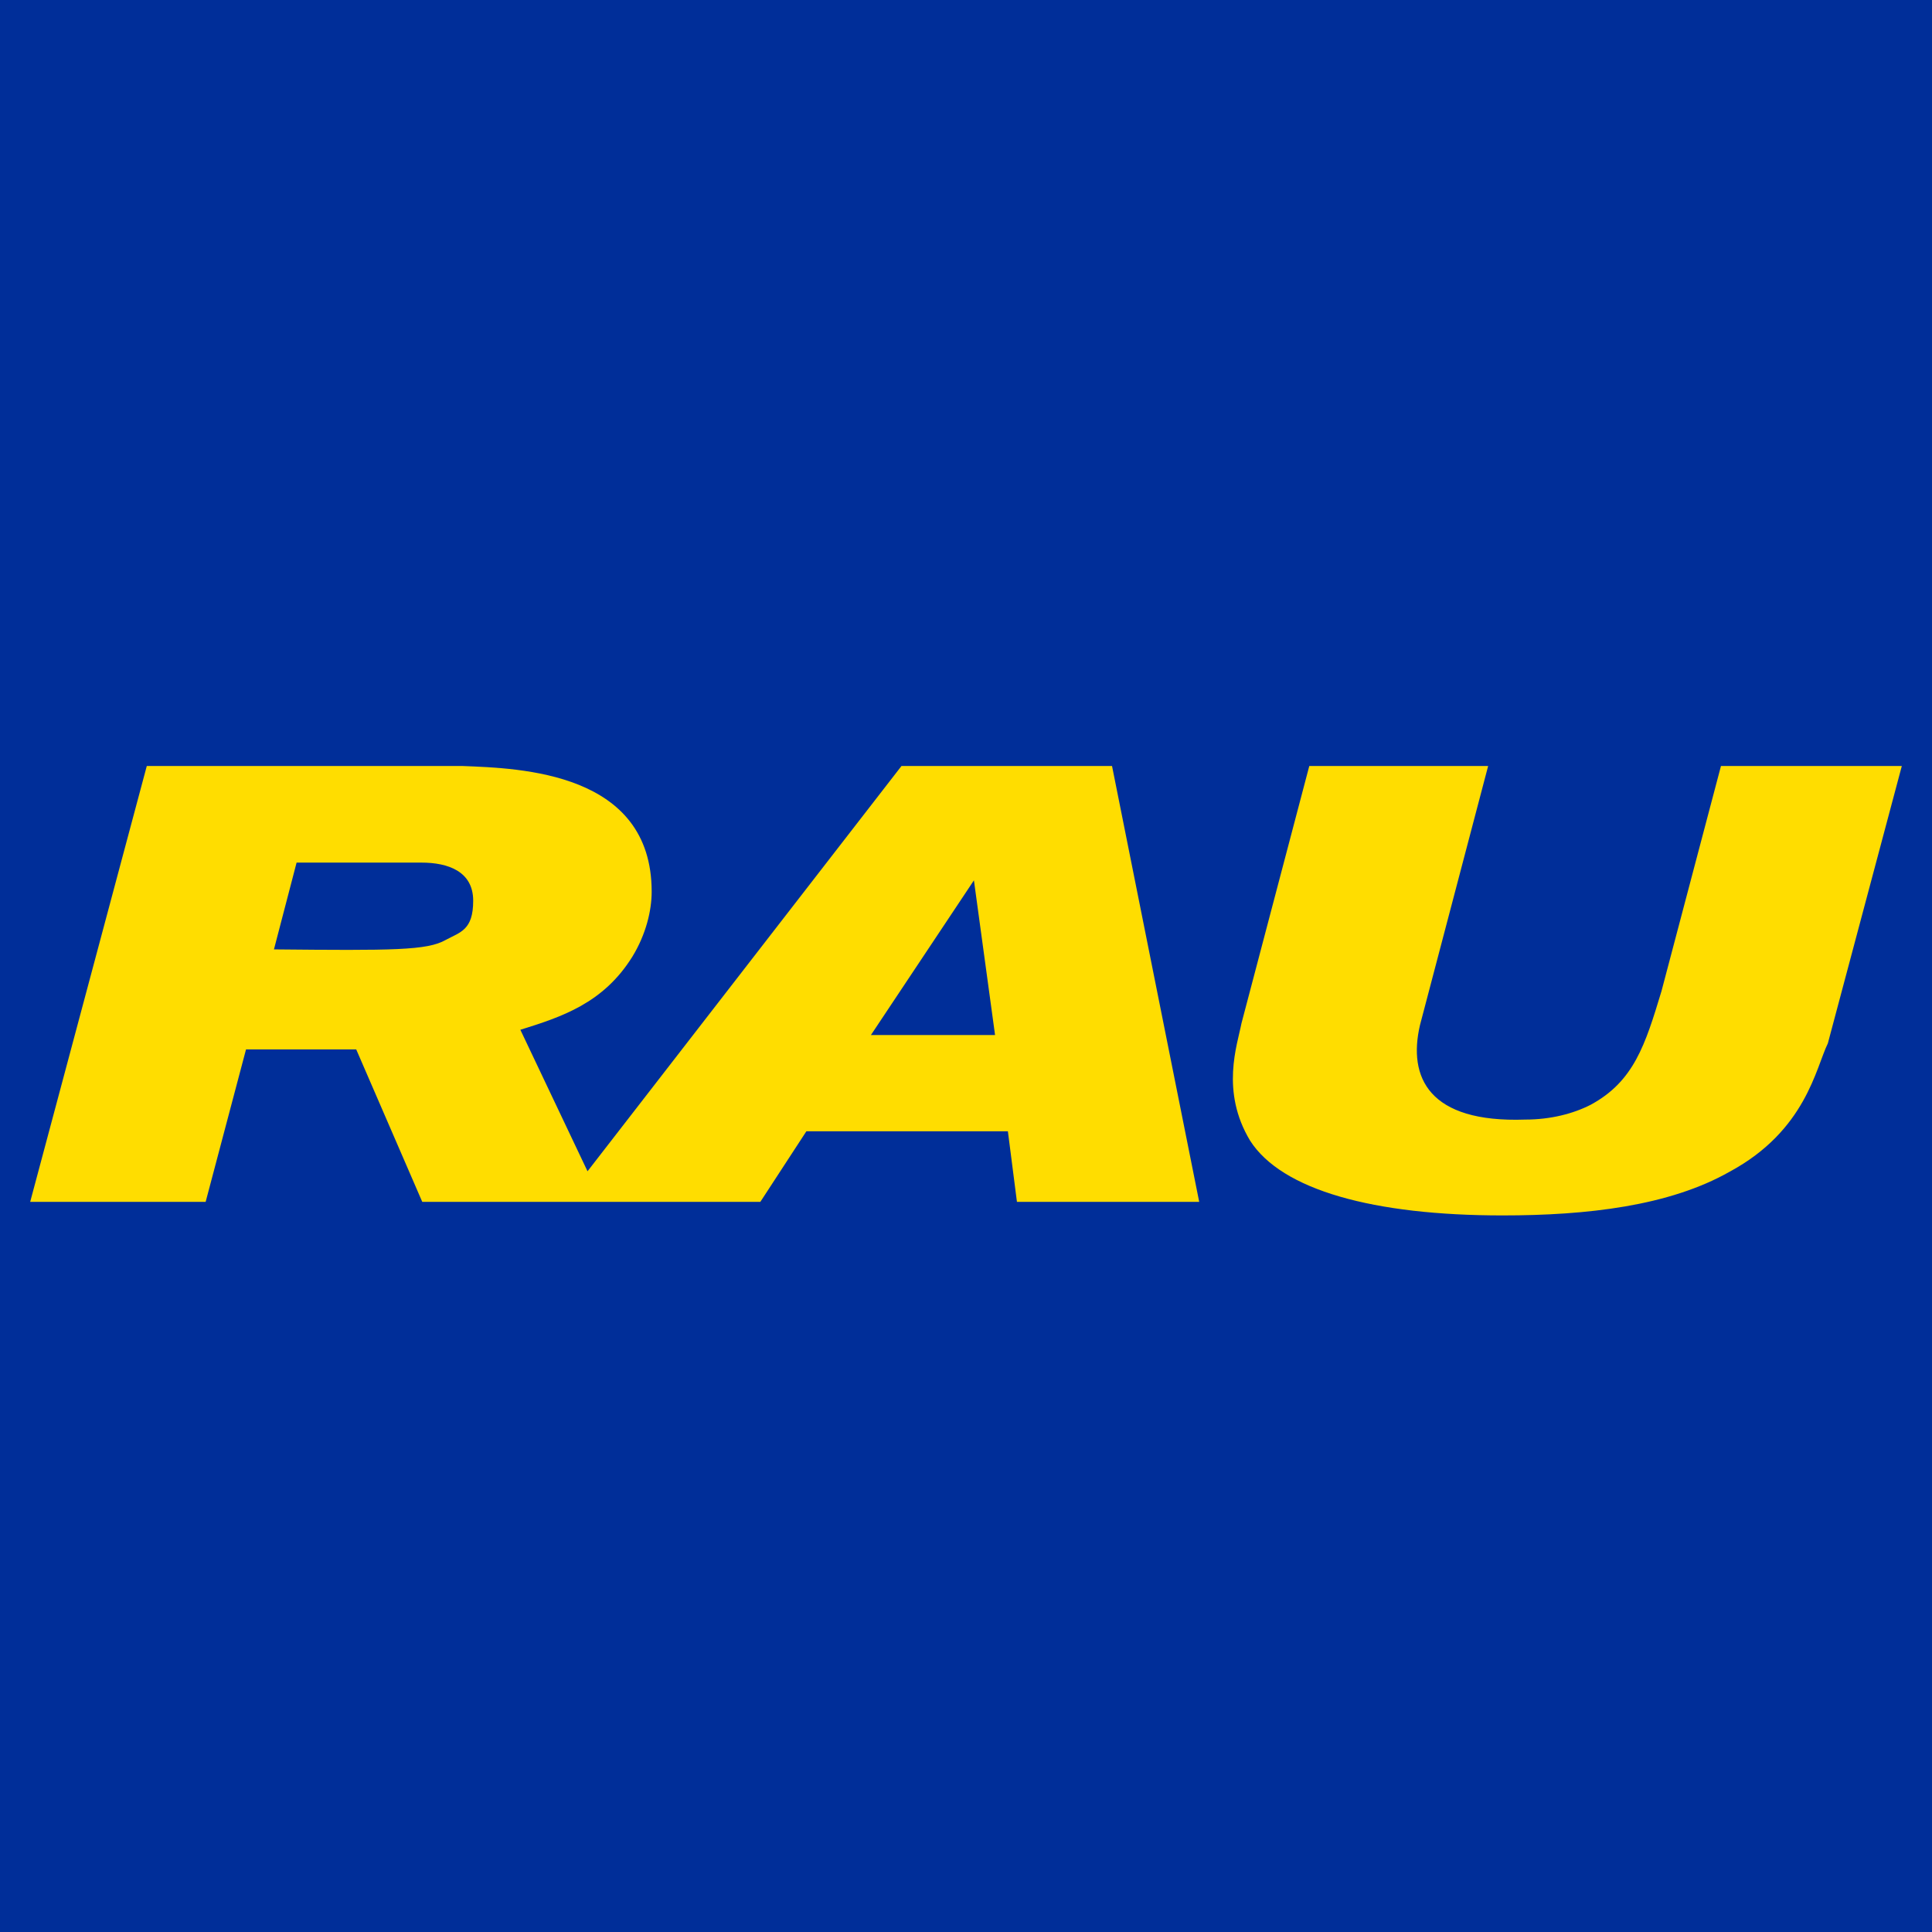 <?xml version="1.0" encoding="UTF-8"?>
<svg id="Logo_Gelb_auf_Blau_Schrift" xmlns="http://www.w3.org/2000/svg" xmlns:xlink="http://www.w3.org/1999/xlink" version="1.1" viewBox="0 0 512 512">
  <!-- Generator: Adobe Illustrator 29.3.1, SVG Export Plug-In . SVG Version: 2.1.0 Build 151)  -->
  <defs>
    <style>
      .st0 {
        fill: none;
      }

      .st1 {
        clip-path: url(#clippath-1);
      }

      .st2 {
        fill: #002e99;
      }

      .st3 {
        fill: #fd0;
      }

      .st4 {
        clip-path: url(#clippath);
      }
    </style>
    <clipPath id="clippath">
      <rect class="st0" x="8" y="203" width="496" height="119.1"/>
    </clipPath>
    <clipPath id="clippath-1">
      <rect class="st0" x="4.8" y="169.7" width="500.8" height="177.9"/>
    </clipPath>
  </defs>
  <rect class="st2" width="512" height="512"/>
  <g class="st4">
    <g class="st1">
      <g>
        <path class="st3" d="M456.2,203h47.8l-19.6,73.5c-3.2,6.5-5.8,23.1-26,34-16,9.1-37.8,11.6-60.2,11.6-34.2,0-58.5-6.7-66.9-19.8-7.9-13.1-3.4-25.4-2.3-31.1l18-68.3h47.4l-18.1,68.8c-3.2,13.8,2.3,25.9,27.9,25,6.8,0,12.8-1.6,17.3-3.9,11.5-6.2,14.5-15.9,18.8-30.1l15.8-59.8h0Z"/>
        <path class="st3" d="M294.8,203h-55.9l-83.2,107.4-17.8-37.5c10.9-3.4,22-7,29.7-19.4,3.6-5.9,5.1-12.2,5.1-17.2,0-31.7-34.8-32.7-50.1-33.3H38.9l-30.9,115.5h46.5l10.7-40.4h29.2l17.5,40.4h89.6l12.2-18.7h53.4l2.4,18.7h48.3l-23.1-115.5ZM118.1,249.1c-4.9,2.8-14.1,2.8-45.5,2.5l6-23h33.1c7,0,13.7,2.3,13.7,10.1s-3.4,8.3-7.3,10.4M230.8,274.3l27.3-41,5.6,41h-32.9,0Z"/>
      </g>
    </g>
  </g>
</svg>